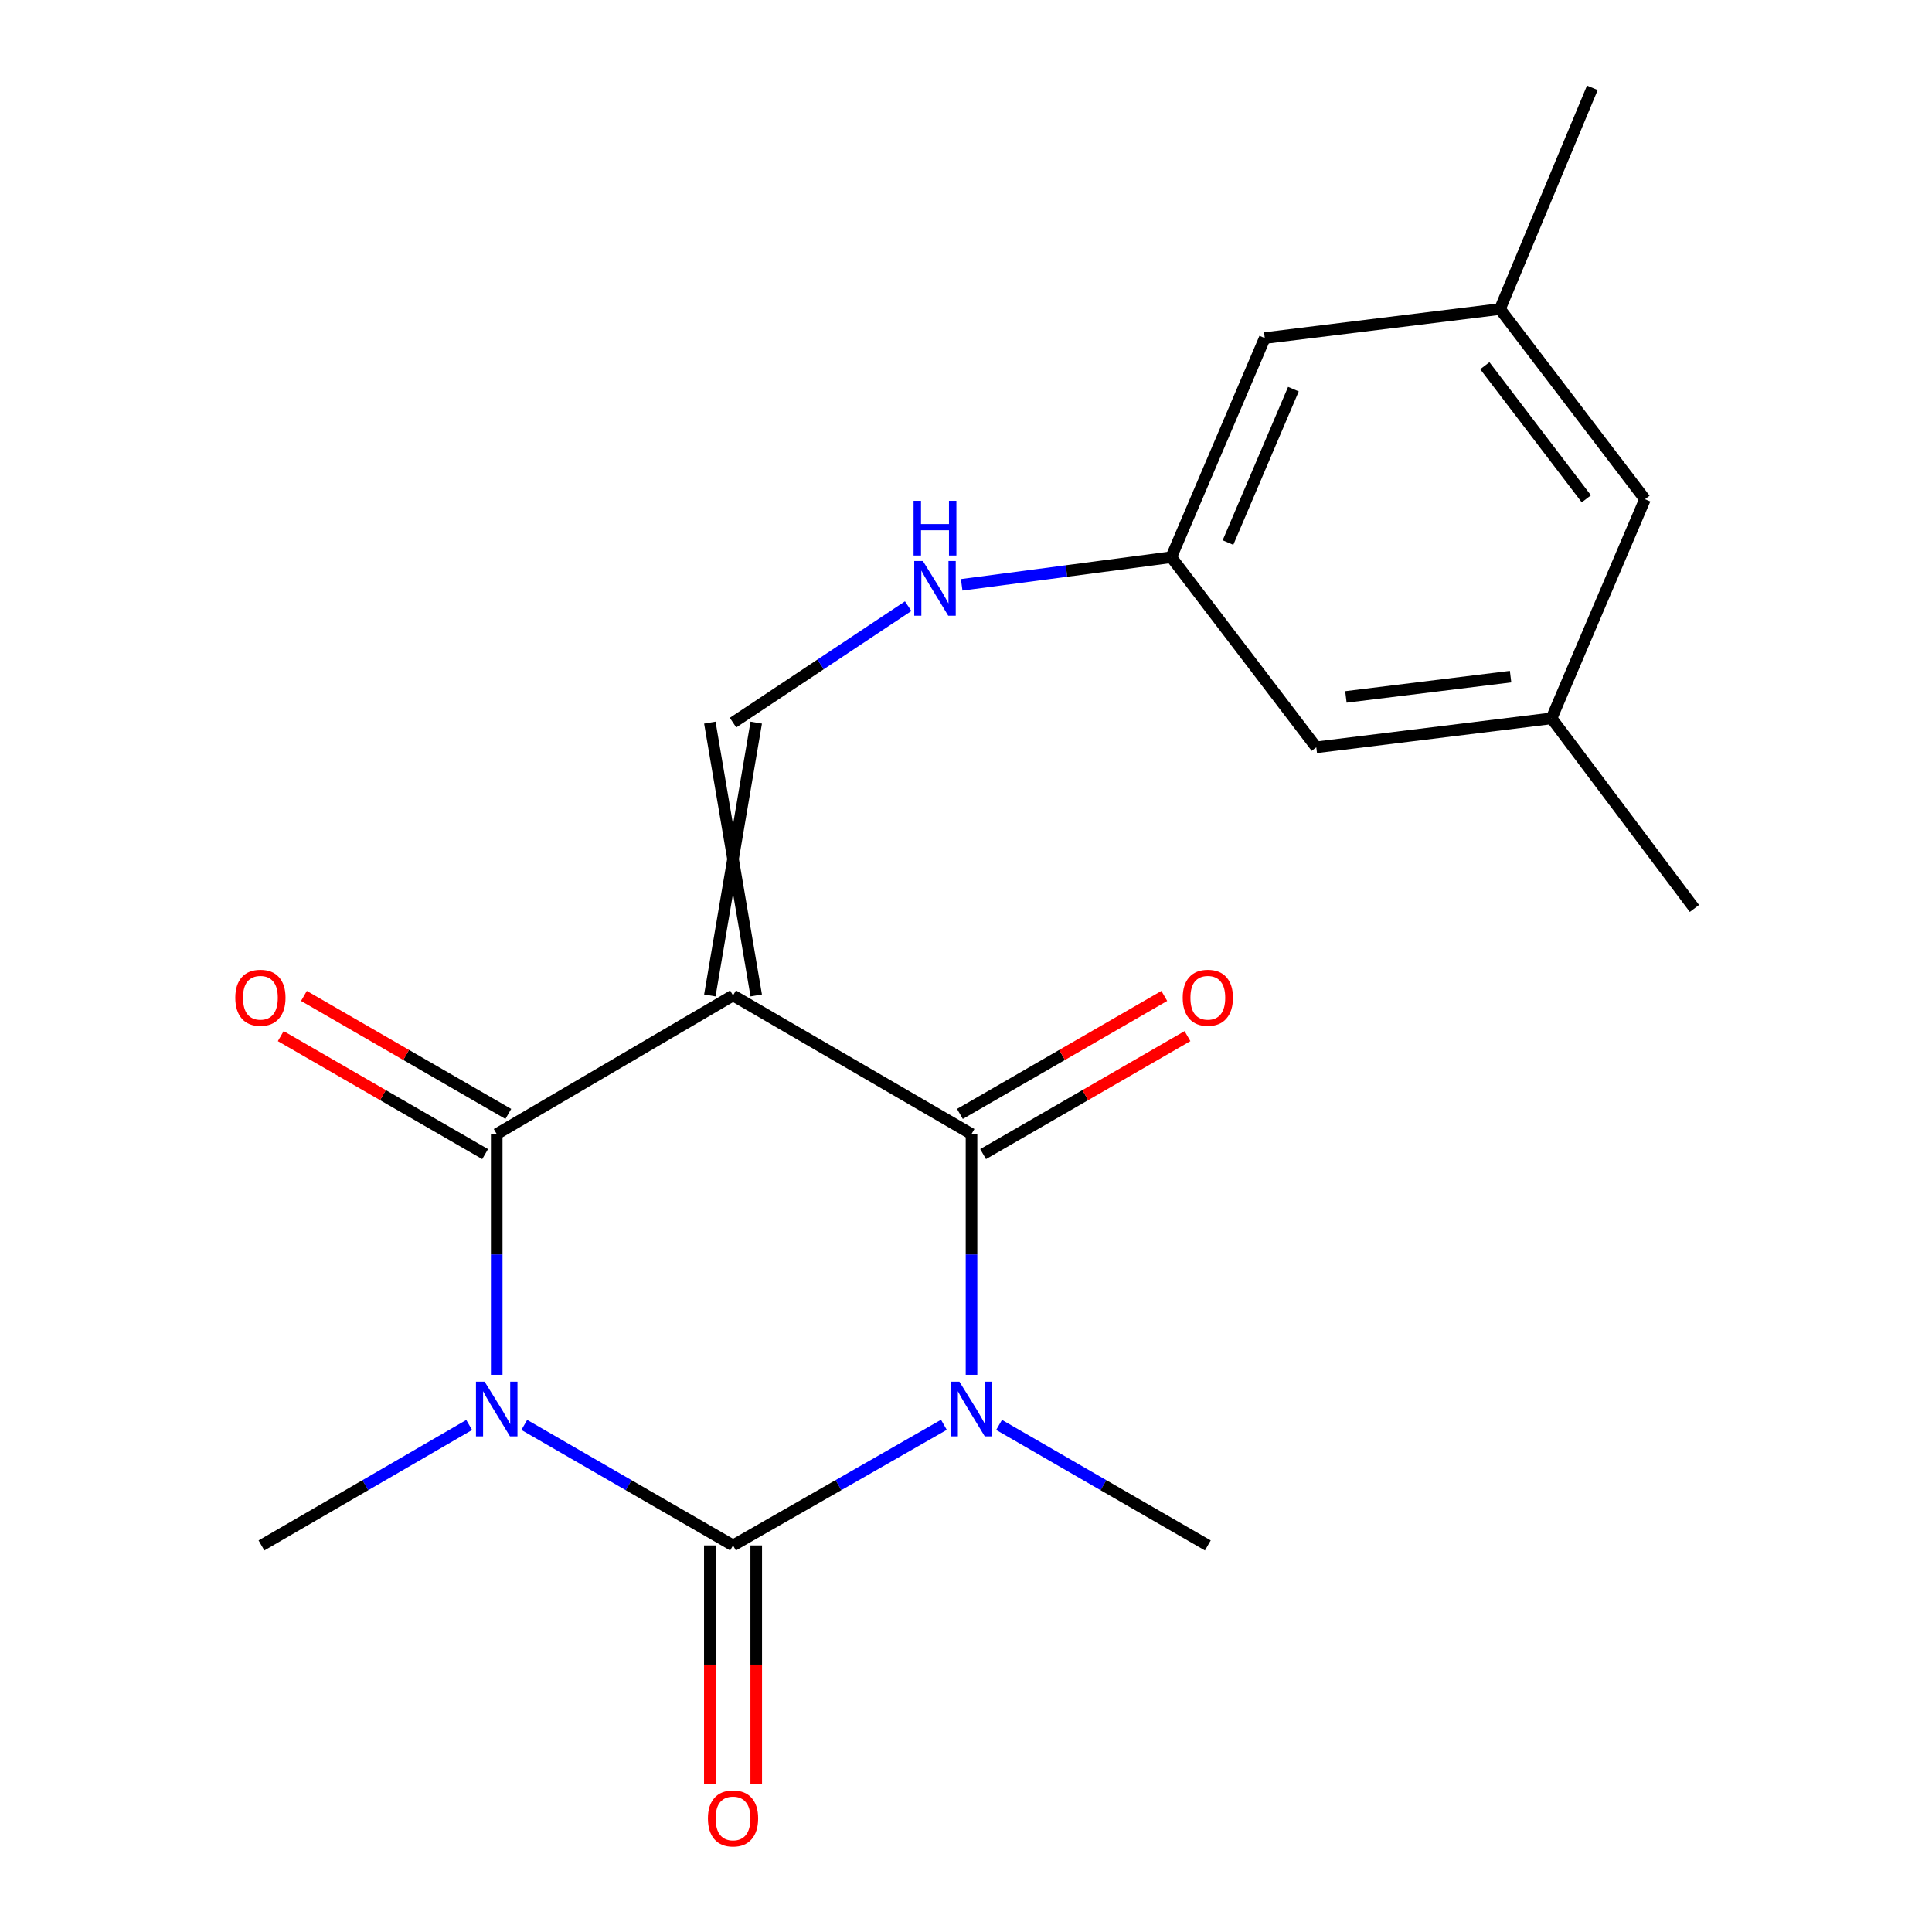 <?xml version='1.0' encoding='iso-8859-1'?>
<svg version='1.1' baseProfile='full'
              xmlns='http://www.w3.org/2000/svg'
                      xmlns:rdkit='http://www.rdkit.org/xml'
                      xmlns:xlink='http://www.w3.org/1999/xlink'
                  xml:space='preserve'
width='1000px' height='1000px' viewBox='0 0 1000 1000'>
<!-- END OF HEADER -->
<rect style='opacity:1.0;fill:#FFFFFF;stroke:none' width='1000' height='1000' x='0' y='0'> </rect>
<path class='bond-1' d='M 271.371,737.543 L 325.393,768.726' style='fill:none;fill-rule:evenodd;stroke:#0000FF;stroke-width:6px;stroke-linecap:butt;stroke-linejoin:miter;stroke-opacity:1' />
<path class='bond-1' d='M 325.393,768.726 L 379.416,799.909' style='fill:none;fill-rule:evenodd;stroke:#000000;stroke-width:6px;stroke-linecap:butt;stroke-linejoin:miter;stroke-opacity:1' />
<path class='bond-4' d='M 257.1,711.587 L 257.1,649.275' style='fill:none;fill-rule:evenodd;stroke:#0000FF;stroke-width:6px;stroke-linecap:butt;stroke-linejoin:miter;stroke-opacity:1' />
<path class='bond-4' d='M 257.1,649.275 L 257.1,586.964' style='fill:none;fill-rule:evenodd;stroke:#000000;stroke-width:6px;stroke-linecap:butt;stroke-linejoin:miter;stroke-opacity:1' />
<path class='bond-12' d='M 242.841,737.573 L 189.086,768.741' style='fill:none;fill-rule:evenodd;stroke:#0000FF;stroke-width:6px;stroke-linecap:butt;stroke-linejoin:miter;stroke-opacity:1' />
<path class='bond-12' d='M 189.086,768.741 L 135.331,799.909' style='fill:none;fill-rule:evenodd;stroke:#000000;stroke-width:6px;stroke-linecap:butt;stroke-linejoin:miter;stroke-opacity:1' />
<path class='bond-0' d='M 488.558,737.482 L 433.987,768.696' style='fill:none;fill-rule:evenodd;stroke:#0000FF;stroke-width:6px;stroke-linecap:butt;stroke-linejoin:miter;stroke-opacity:1' />
<path class='bond-0' d='M 433.987,768.696 L 379.416,799.909' style='fill:none;fill-rule:evenodd;stroke:#000000;stroke-width:6px;stroke-linecap:butt;stroke-linejoin:miter;stroke-opacity:1' />
<path class='bond-11' d='M 517.123,737.543 L 571.146,768.726' style='fill:none;fill-rule:evenodd;stroke:#0000FF;stroke-width:6px;stroke-linecap:butt;stroke-linejoin:miter;stroke-opacity:1' />
<path class='bond-11' d='M 571.146,768.726 L 625.168,799.909' style='fill:none;fill-rule:evenodd;stroke:#000000;stroke-width:6px;stroke-linecap:butt;stroke-linejoin:miter;stroke-opacity:1' />
<path class='bond-20' d='M 502.853,711.587 L 502.853,649.275' style='fill:none;fill-rule:evenodd;stroke:#0000FF;stroke-width:6px;stroke-linecap:butt;stroke-linejoin:miter;stroke-opacity:1' />
<path class='bond-20' d='M 502.853,649.275 L 502.853,586.964' style='fill:none;fill-rule:evenodd;stroke:#000000;stroke-width:6px;stroke-linecap:butt;stroke-linejoin:miter;stroke-opacity:1' />
<path class='bond-6' d='M 367.409,799.909 L 367.409,861.594' style='fill:none;fill-rule:evenodd;stroke:#000000;stroke-width:6px;stroke-linecap:butt;stroke-linejoin:miter;stroke-opacity:1' />
<path class='bond-6' d='M 367.409,861.594 L 367.409,923.28' style='fill:none;fill-rule:evenodd;stroke:#FF0000;stroke-width:6px;stroke-linecap:butt;stroke-linejoin:miter;stroke-opacity:1' />
<path class='bond-6' d='M 391.423,799.909 L 391.423,861.594' style='fill:none;fill-rule:evenodd;stroke:#000000;stroke-width:6px;stroke-linecap:butt;stroke-linejoin:miter;stroke-opacity:1' />
<path class='bond-6' d='M 391.423,861.594 L 391.423,923.28' style='fill:none;fill-rule:evenodd;stroke:#FF0000;stroke-width:6px;stroke-linecap:butt;stroke-linejoin:miter;stroke-opacity:1' />
<path class='bond-2' d='M 379.416,515.239 L 257.1,586.964' style='fill:none;fill-rule:evenodd;stroke:#000000;stroke-width:6px;stroke-linecap:butt;stroke-linejoin:miter;stroke-opacity:1' />
<path class='bond-3' d='M 379.416,515.239 L 502.853,586.964' style='fill:none;fill-rule:evenodd;stroke:#000000;stroke-width:6px;stroke-linecap:butt;stroke-linejoin:miter;stroke-opacity:1' />
<path class='bond-5' d='M 391.423,515.239 L 367.409,374.032' style='fill:none;fill-rule:evenodd;stroke:#000000;stroke-width:6px;stroke-linecap:butt;stroke-linejoin:miter;stroke-opacity:1' />
<path class='bond-5' d='M 367.409,515.239 L 391.423,374.032' style='fill:none;fill-rule:evenodd;stroke:#000000;stroke-width:6px;stroke-linecap:butt;stroke-linejoin:miter;stroke-opacity:1' />
<path class='bond-8' d='M 508.856,597.363 L 561.749,566.826' style='fill:none;fill-rule:evenodd;stroke:#000000;stroke-width:6px;stroke-linecap:butt;stroke-linejoin:miter;stroke-opacity:1' />
<path class='bond-8' d='M 561.749,566.826 L 614.641,536.289' style='fill:none;fill-rule:evenodd;stroke:#FF0000;stroke-width:6px;stroke-linecap:butt;stroke-linejoin:miter;stroke-opacity:1' />
<path class='bond-8' d='M 496.849,576.565 L 549.741,546.028' style='fill:none;fill-rule:evenodd;stroke:#000000;stroke-width:6px;stroke-linecap:butt;stroke-linejoin:miter;stroke-opacity:1' />
<path class='bond-8' d='M 549.741,546.028 L 602.634,515.492' style='fill:none;fill-rule:evenodd;stroke:#FF0000;stroke-width:6px;stroke-linecap:butt;stroke-linejoin:miter;stroke-opacity:1' />
<path class='bond-9' d='M 263.104,576.565 L 210.211,546.028' style='fill:none;fill-rule:evenodd;stroke:#000000;stroke-width:6px;stroke-linecap:butt;stroke-linejoin:miter;stroke-opacity:1' />
<path class='bond-9' d='M 210.211,546.028 L 157.319,515.492' style='fill:none;fill-rule:evenodd;stroke:#FF0000;stroke-width:6px;stroke-linecap:butt;stroke-linejoin:miter;stroke-opacity:1' />
<path class='bond-9' d='M 251.097,597.363 L 198.204,566.826' style='fill:none;fill-rule:evenodd;stroke:#000000;stroke-width:6px;stroke-linecap:butt;stroke-linejoin:miter;stroke-opacity:1' />
<path class='bond-9' d='M 198.204,566.826 L 145.312,536.289' style='fill:none;fill-rule:evenodd;stroke:#FF0000;stroke-width:6px;stroke-linecap:butt;stroke-linejoin:miter;stroke-opacity:1' />
<path class='bond-7' d='M 379.416,374.032 L 424.743,343.891' style='fill:none;fill-rule:evenodd;stroke:#000000;stroke-width:6px;stroke-linecap:butt;stroke-linejoin:miter;stroke-opacity:1' />
<path class='bond-7' d='M 424.743,343.891 L 470.069,313.751' style='fill:none;fill-rule:evenodd;stroke:#0000FF;stroke-width:6px;stroke-linecap:butt;stroke-linejoin:miter;stroke-opacity:1' />
<path class='bond-10' d='M 497.772,302.7 L 552.011,295.553' style='fill:none;fill-rule:evenodd;stroke:#0000FF;stroke-width:6px;stroke-linecap:butt;stroke-linejoin:miter;stroke-opacity:1' />
<path class='bond-10' d='M 552.011,295.553 L 606.25,288.405' style='fill:none;fill-rule:evenodd;stroke:#000000;stroke-width:6px;stroke-linecap:butt;stroke-linejoin:miter;stroke-opacity:1' />
<path class='bond-15' d='M 606.25,288.405 L 681.31,386.813' style='fill:none;fill-rule:evenodd;stroke:#000000;stroke-width:6px;stroke-linecap:butt;stroke-linejoin:miter;stroke-opacity:1' />
<path class='bond-16' d='M 606.25,288.405 L 654.64,174.988' style='fill:none;fill-rule:evenodd;stroke:#000000;stroke-width:6px;stroke-linecap:butt;stroke-linejoin:miter;stroke-opacity:1' />
<path class='bond-16' d='M 635.597,280.817 L 669.47,201.425' style='fill:none;fill-rule:evenodd;stroke:#000000;stroke-width:6px;stroke-linecap:butt;stroke-linejoin:miter;stroke-opacity:1' />
<path class='bond-13' d='M 803.079,371.804 L 681.31,386.813' style='fill:none;fill-rule:evenodd;stroke:#000000;stroke-width:6px;stroke-linecap:butt;stroke-linejoin:miter;stroke-opacity:1' />
<path class='bond-13' d='M 781.876,350.221 L 696.637,360.727' style='fill:none;fill-rule:evenodd;stroke:#000000;stroke-width:6px;stroke-linecap:butt;stroke-linejoin:miter;stroke-opacity:1' />
<path class='bond-19' d='M 803.079,371.804 L 877.031,470.211' style='fill:none;fill-rule:evenodd;stroke:#000000;stroke-width:6px;stroke-linecap:butt;stroke-linejoin:miter;stroke-opacity:1' />
<path class='bond-21' d='M 803.079,371.804 L 851.442,258.387' style='fill:none;fill-rule:evenodd;stroke:#000000;stroke-width:6px;stroke-linecap:butt;stroke-linejoin:miter;stroke-opacity:1' />
<path class='bond-14' d='M 776.382,159.966 L 654.64,174.988' style='fill:none;fill-rule:evenodd;stroke:#000000;stroke-width:6px;stroke-linecap:butt;stroke-linejoin:miter;stroke-opacity:1' />
<path class='bond-17' d='M 776.382,159.966 L 851.442,258.387' style='fill:none;fill-rule:evenodd;stroke:#000000;stroke-width:6px;stroke-linecap:butt;stroke-linejoin:miter;stroke-opacity:1' />
<path class='bond-17' d='M 768.546,189.292 L 821.088,258.186' style='fill:none;fill-rule:evenodd;stroke:#000000;stroke-width:6px;stroke-linecap:butt;stroke-linejoin:miter;stroke-opacity:1' />
<path class='bond-18' d='M 776.382,159.966 L 824.199,45.455' style='fill:none;fill-rule:evenodd;stroke:#000000;stroke-width:6px;stroke-linecap:butt;stroke-linejoin:miter;stroke-opacity:1' />
<path  class='atom-0' d='M 250.84 715.145
L 260.12 730.145
Q 261.04 731.625, 262.52 734.305
Q 264 736.985, 264.08 737.145
L 264.08 715.145
L 267.84 715.145
L 267.84 743.465
L 263.96 743.465
L 254 727.065
Q 252.84 725.145, 251.6 722.945
Q 250.4 720.745, 250.04 720.065
L 250.04 743.465
L 246.36 743.465
L 246.36 715.145
L 250.84 715.145
' fill='#0000FF'/>
<path  class='atom-1' d='M 496.593 715.145
L 505.873 730.145
Q 506.793 731.625, 508.273 734.305
Q 509.753 736.985, 509.833 737.145
L 509.833 715.145
L 513.593 715.145
L 513.593 743.465
L 509.713 743.465
L 499.753 727.065
Q 498.593 725.145, 497.353 722.945
Q 496.153 720.745, 495.793 720.065
L 495.793 743.465
L 492.113 743.465
L 492.113 715.145
L 496.593 715.145
' fill='#0000FF'/>
<path  class='atom-7' d='M 366.416 941.21
Q 366.416 934.41, 369.776 930.61
Q 373.136 926.81, 379.416 926.81
Q 385.696 926.81, 389.056 930.61
Q 392.416 934.41, 392.416 941.21
Q 392.416 948.09, 389.016 952.01
Q 385.616 955.89, 379.416 955.89
Q 373.176 955.89, 369.776 952.01
Q 366.416 948.13, 366.416 941.21
M 379.416 952.69
Q 383.736 952.69, 386.056 949.81
Q 388.416 946.89, 388.416 941.21
Q 388.416 935.65, 386.056 932.85
Q 383.736 930.01, 379.416 930.01
Q 375.096 930.01, 372.736 932.81
Q 370.416 935.61, 370.416 941.21
Q 370.416 946.93, 372.736 949.81
Q 375.096 952.69, 379.416 952.69
' fill='#FF0000'/>
<path  class='atom-8' d='M 477.688 290.362
L 486.968 305.362
Q 487.888 306.842, 489.368 309.522
Q 490.848 312.202, 490.928 312.362
L 490.928 290.362
L 494.688 290.362
L 494.688 318.682
L 490.808 318.682
L 480.848 302.282
Q 479.688 300.362, 478.448 298.162
Q 477.248 295.962, 476.888 295.282
L 476.888 318.682
L 473.208 318.682
L 473.208 290.362
L 477.688 290.362
' fill='#0000FF'/>
<path  class='atom-8' d='M 472.868 259.21
L 476.708 259.21
L 476.708 271.25
L 491.188 271.25
L 491.188 259.21
L 495.028 259.21
L 495.028 287.53
L 491.188 287.53
L 491.188 274.45
L 476.708 274.45
L 476.708 287.53
L 472.868 287.53
L 472.868 259.21
' fill='#0000FF'/>
<path  class='atom-9' d='M 612.168 516.427
Q 612.168 509.627, 615.528 505.827
Q 618.888 502.027, 625.168 502.027
Q 631.448 502.027, 634.808 505.827
Q 638.168 509.627, 638.168 516.427
Q 638.168 523.307, 634.768 527.227
Q 631.368 531.107, 625.168 531.107
Q 618.928 531.107, 615.528 527.227
Q 612.168 523.347, 612.168 516.427
M 625.168 527.907
Q 629.488 527.907, 631.808 525.027
Q 634.168 522.107, 634.168 516.427
Q 634.168 510.867, 631.808 508.067
Q 629.488 505.227, 625.168 505.227
Q 620.848 505.227, 618.488 508.027
Q 616.168 510.827, 616.168 516.427
Q 616.168 522.147, 618.488 525.027
Q 620.848 527.907, 625.168 527.907
' fill='#FF0000'/>
<path  class='atom-10' d='M 121.784 516.427
Q 121.784 509.627, 125.144 505.827
Q 128.504 502.027, 134.784 502.027
Q 141.064 502.027, 144.424 505.827
Q 147.784 509.627, 147.784 516.427
Q 147.784 523.307, 144.384 527.227
Q 140.984 531.107, 134.784 531.107
Q 128.544 531.107, 125.144 527.227
Q 121.784 523.347, 121.784 516.427
M 134.784 527.907
Q 139.104 527.907, 141.424 525.027
Q 143.784 522.107, 143.784 516.427
Q 143.784 510.867, 141.424 508.067
Q 139.104 505.227, 134.784 505.227
Q 130.464 505.227, 128.104 508.027
Q 125.784 510.827, 125.784 516.427
Q 125.784 522.147, 128.104 525.027
Q 130.464 527.907, 134.784 527.907
' fill='#FF0000'/>
</svg>
